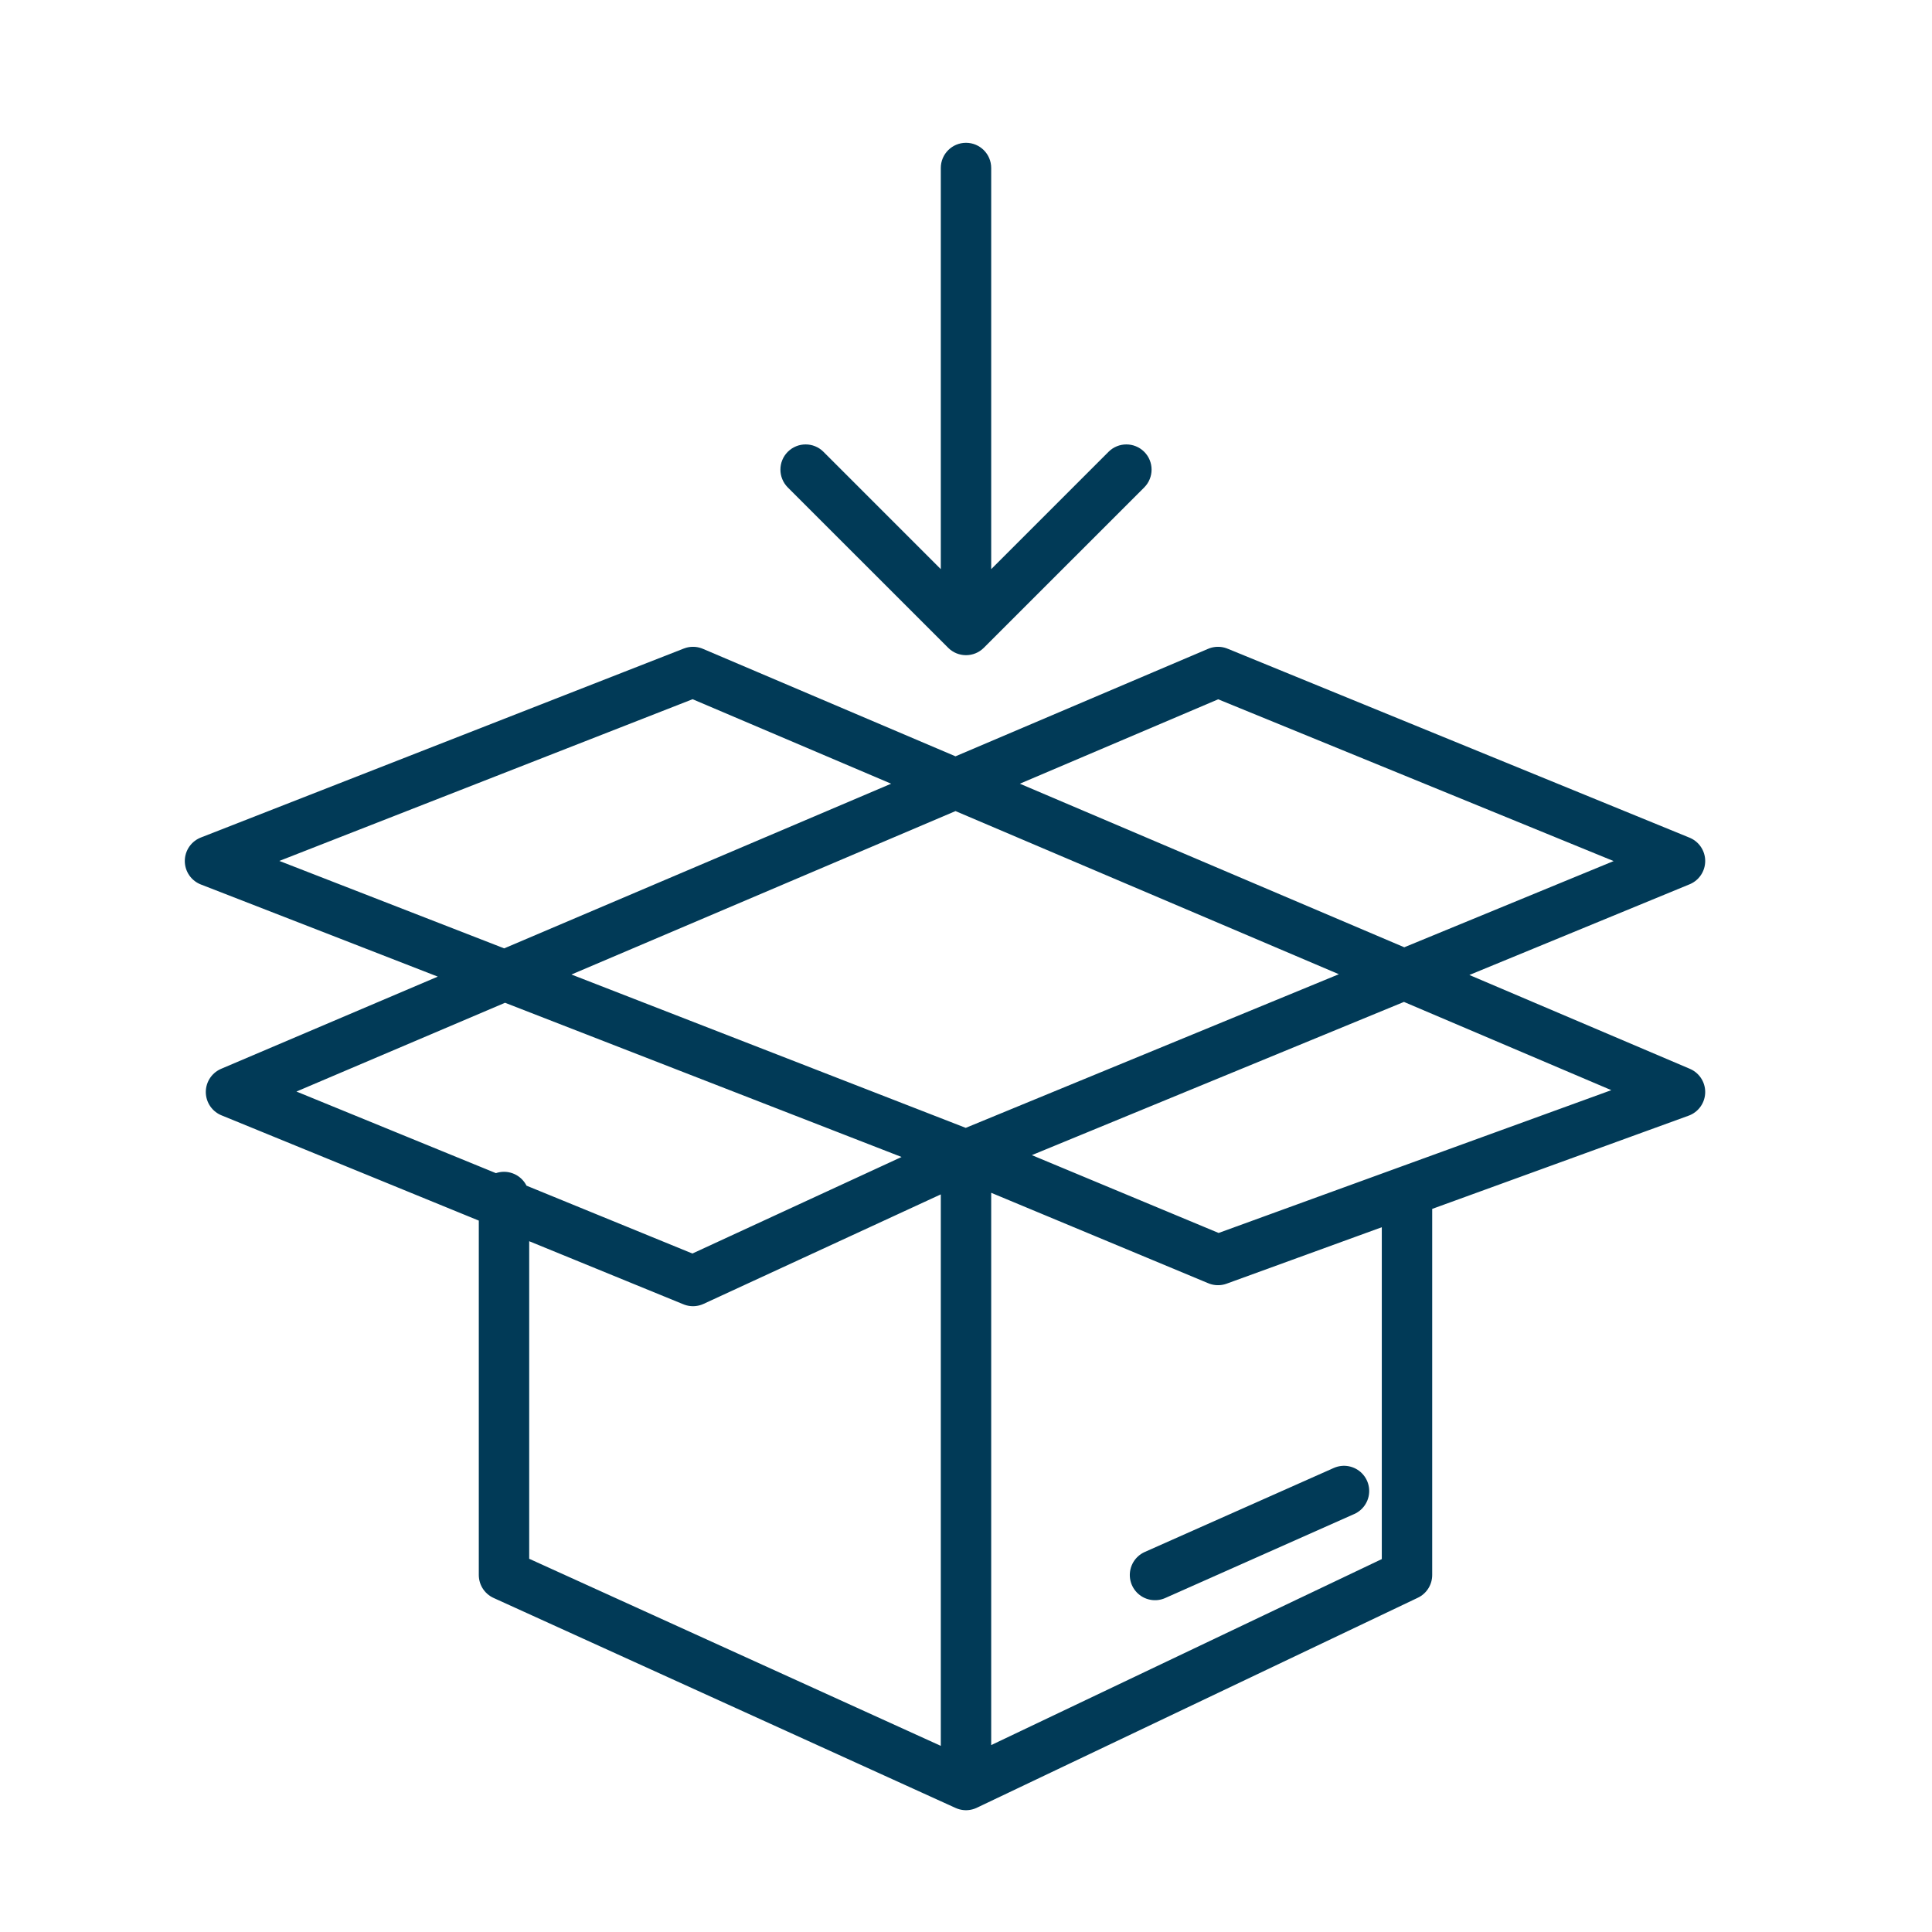 <svg width="46" height="46" viewBox="0 0 46 46" fill="none" xmlns="http://www.w3.org/2000/svg">
<path d="M12 28.5V37.5L23 42.5M23 42.5V27.5M23 42.5L33.5 37.5V28.363M23 27.5L40 20.5L29 16L5.5 26L16.5 30.5L23 27.5ZM23 27.5L29 30L33.5 28.363M23 27.5L5 20.5L16.5 16L40 26L33.5 28.363M27.5 37.5L32 35.5" stroke="#013A57" stroke-width="1.2" stroke-linecap="round" stroke-linejoin="round"/>
<path d="M23.6 4C23.6 3.668 23.331 3.4 23 3.4C22.669 3.4 22.4 3.668 22.4 4H23.6ZM22.576 15.424C22.81 15.658 23.19 15.658 23.424 15.424L27.243 11.606C27.477 11.371 27.477 10.991 27.243 10.757C27.008 10.523 26.628 10.523 26.394 10.757L23 14.151L19.606 10.757C19.372 10.523 18.992 10.523 18.757 10.757C18.523 10.991 18.523 11.371 18.757 11.606L22.576 15.424ZM22.4 4V15H23.6V4H22.4Z" fill="#013A57"/>
</svg>
